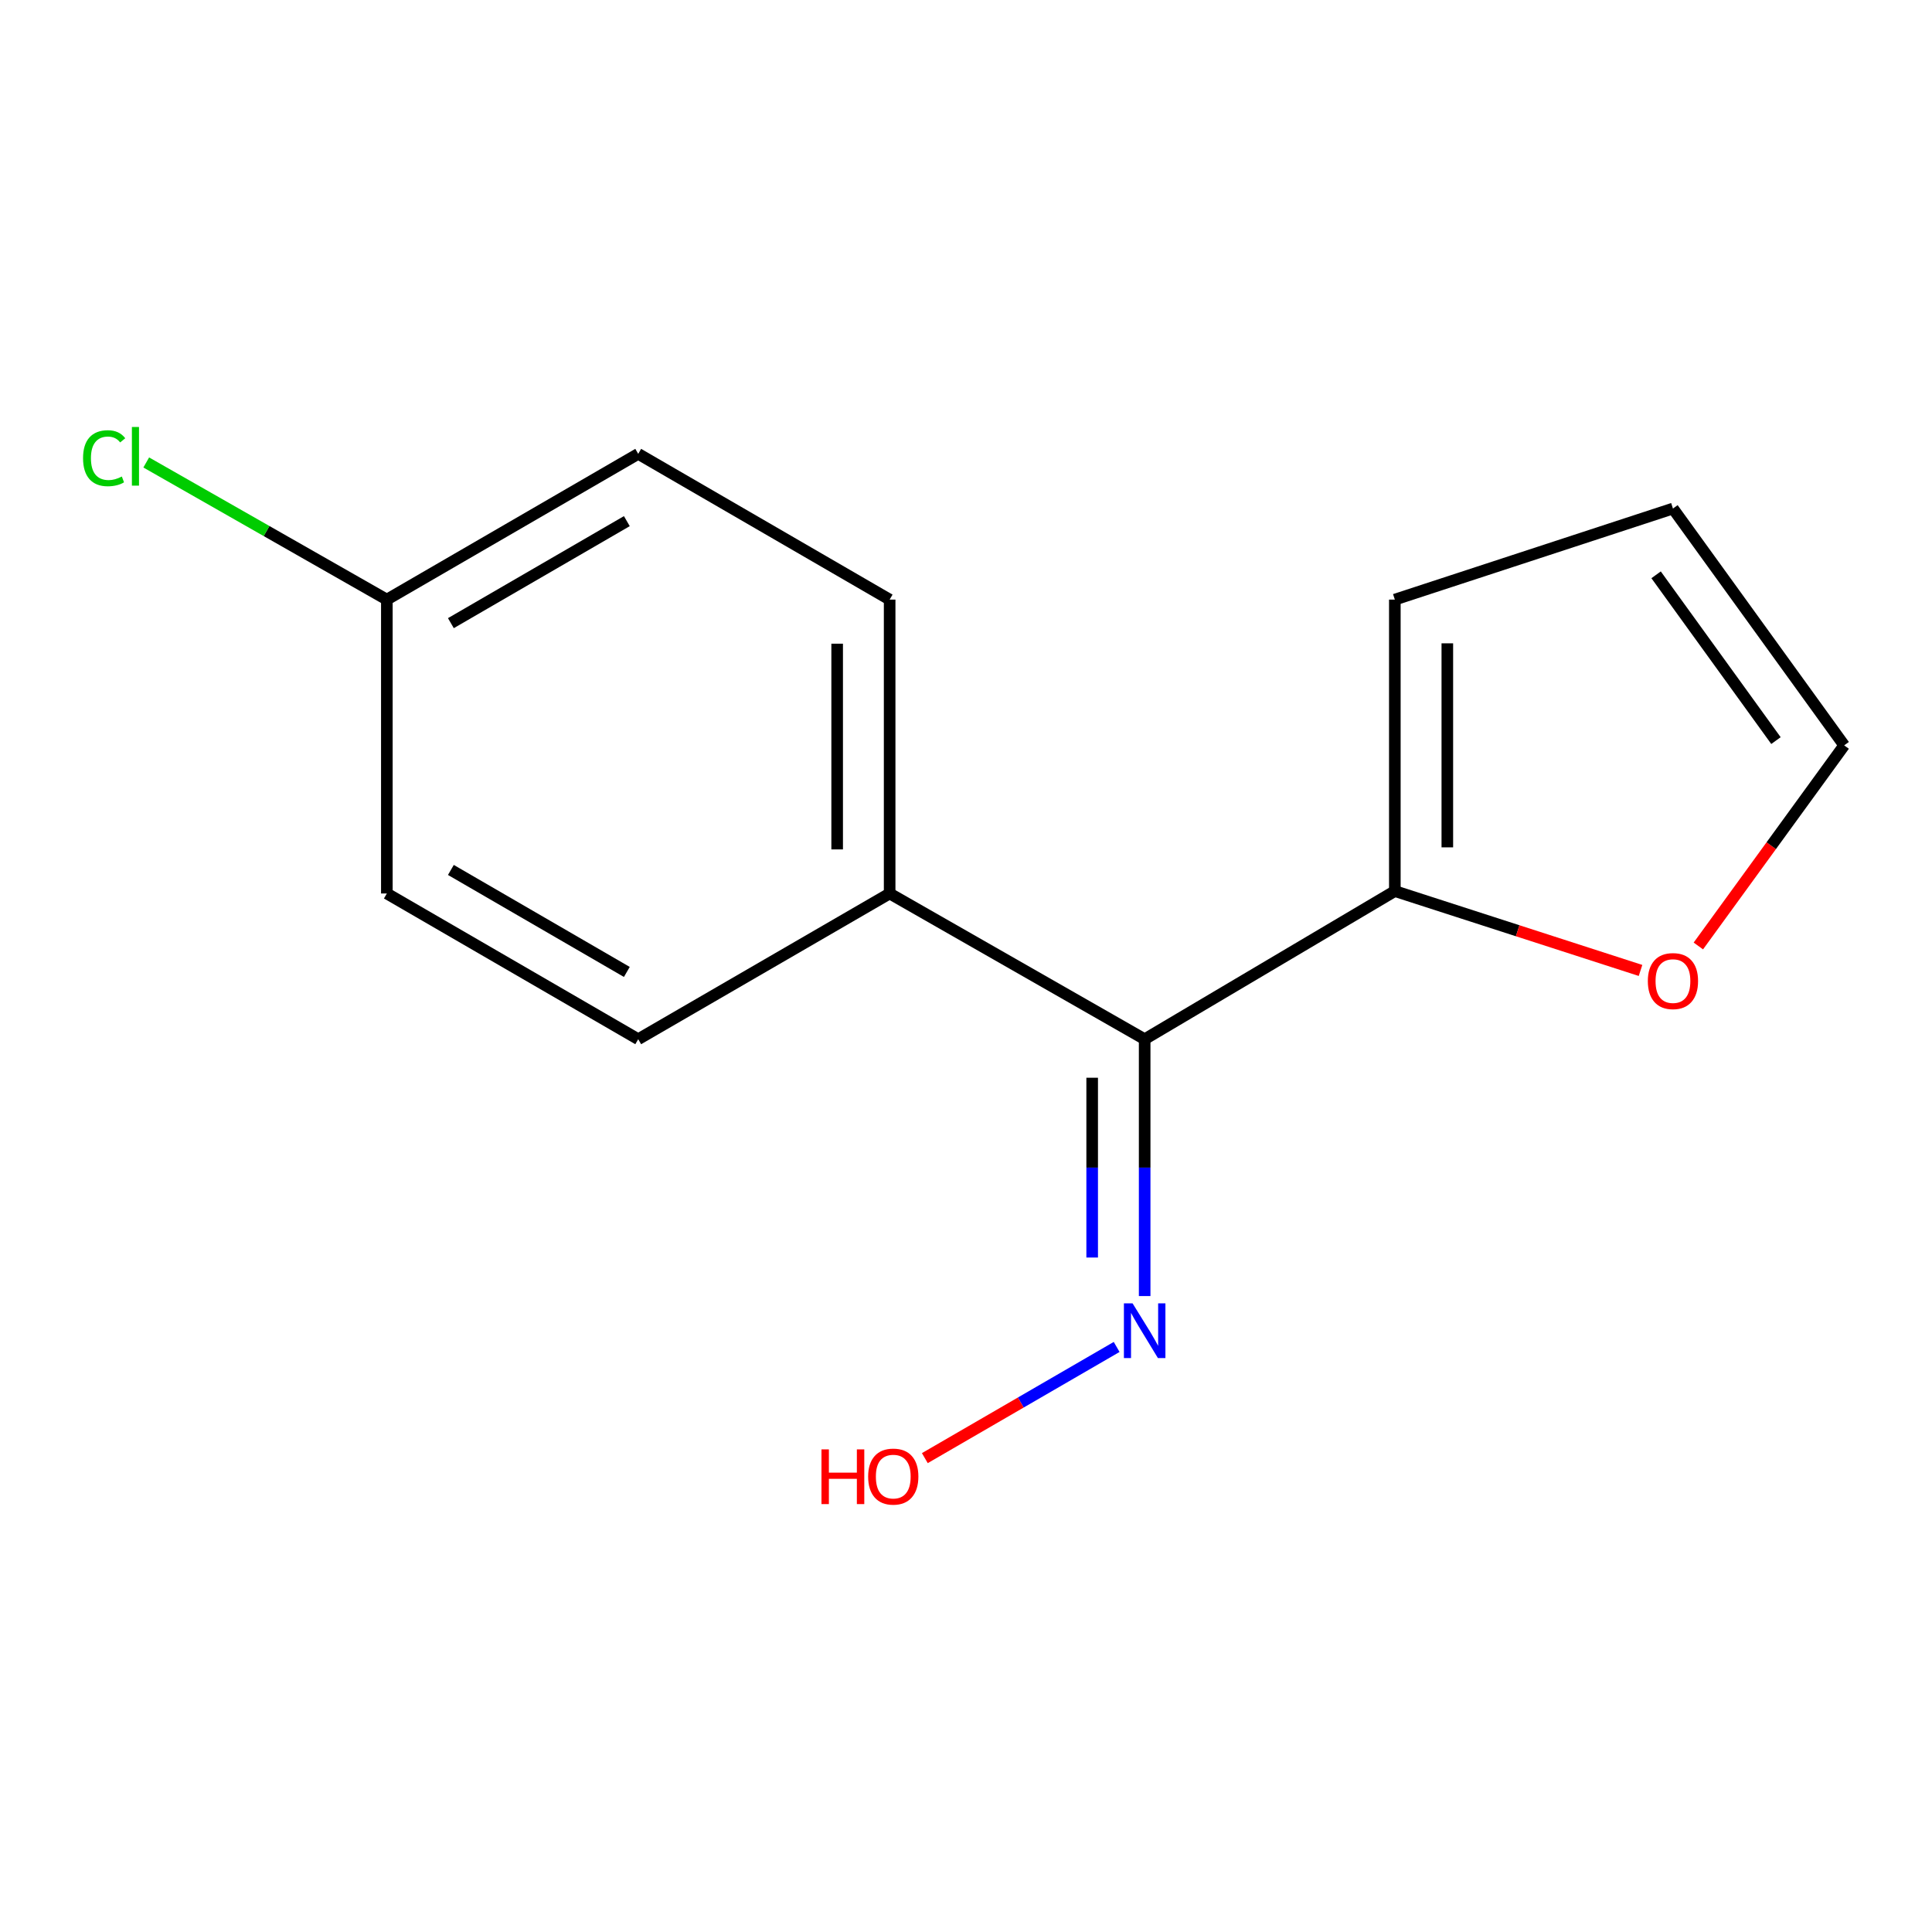 <?xml version='1.0' encoding='iso-8859-1'?>
<svg version='1.1' baseProfile='full'
              xmlns='http://www.w3.org/2000/svg'
                      xmlns:rdkit='http://www.rdkit.org/xml'
                      xmlns:xlink='http://www.w3.org/1999/xlink'
                  xml:space='preserve'
width='1000px' height='1000px' viewBox='0 0 1000 1000'>
<!-- END OF HEADER -->
<rect style='opacity:1.0;fill:#FFFFFF;stroke:none' width='1000' height='1000' x='0' y='0'> </rect>
<path class='bond-0' d='M 592.475,537.895 L 721.965,461.219' style='fill:none;fill-rule:evenodd;stroke:#000000;stroke-width:6px;stroke-linecap:butt;stroke-linejoin:miter;stroke-opacity:1' />
<path class='bond-1' d='M 592.475,537.895 L 592.475,604.368' style='fill:none;fill-rule:evenodd;stroke:#000000;stroke-width:6px;stroke-linecap:butt;stroke-linejoin:miter;stroke-opacity:1' />
<path class='bond-1' d='M 592.475,604.368 L 592.475,670.841' style='fill:none;fill-rule:evenodd;stroke:#0000FF;stroke-width:6px;stroke-linecap:butt;stroke-linejoin:miter;stroke-opacity:1' />
<path class='bond-1' d='M 565.306,557.837 L 565.306,604.368' style='fill:none;fill-rule:evenodd;stroke:#000000;stroke-width:6px;stroke-linecap:butt;stroke-linejoin:miter;stroke-opacity:1' />
<path class='bond-1' d='M 565.306,604.368 L 565.306,650.899' style='fill:none;fill-rule:evenodd;stroke:#0000FF;stroke-width:6px;stroke-linecap:butt;stroke-linejoin:miter;stroke-opacity:1' />
<path class='bond-2' d='M 592.475,537.895 L 460.48,462.471' style='fill:none;fill-rule:evenodd;stroke:#000000;stroke-width:6px;stroke-linecap:butt;stroke-linejoin:miter;stroke-opacity:1' />
<path class='bond-3' d='M 721.965,461.219 L 785.549,481.76' style='fill:none;fill-rule:evenodd;stroke:#000000;stroke-width:6px;stroke-linecap:butt;stroke-linejoin:miter;stroke-opacity:1' />
<path class='bond-3' d='M 785.549,481.76 L 849.133,502.301' style='fill:none;fill-rule:evenodd;stroke:#FF0000;stroke-width:6px;stroke-linecap:butt;stroke-linejoin:miter;stroke-opacity:1' />
<path class='bond-4' d='M 721.965,461.219 L 721.965,310.356' style='fill:none;fill-rule:evenodd;stroke:#000000;stroke-width:6px;stroke-linecap:butt;stroke-linejoin:miter;stroke-opacity:1' />
<path class='bond-4' d='M 749.134,438.589 L 749.134,332.985' style='fill:none;fill-rule:evenodd;stroke:#000000;stroke-width:6px;stroke-linecap:butt;stroke-linejoin:miter;stroke-opacity:1' />
<path class='bond-10' d='M 577.975,697.178 L 528.334,725.951' style='fill:none;fill-rule:evenodd;stroke:#0000FF;stroke-width:6px;stroke-linecap:butt;stroke-linejoin:miter;stroke-opacity:1' />
<path class='bond-10' d='M 528.334,725.951 L 478.693,754.725' style='fill:none;fill-rule:evenodd;stroke:#FF0000;stroke-width:6px;stroke-linecap:butt;stroke-linejoin:miter;stroke-opacity:1' />
<path class='bond-7' d='M 460.48,462.471 L 460.48,310.356' style='fill:none;fill-rule:evenodd;stroke:#000000;stroke-width:6px;stroke-linecap:butt;stroke-linejoin:miter;stroke-opacity:1' />
<path class='bond-7' d='M 433.311,439.654 L 433.311,333.173' style='fill:none;fill-rule:evenodd;stroke:#000000;stroke-width:6px;stroke-linecap:butt;stroke-linejoin:miter;stroke-opacity:1' />
<path class='bond-8' d='M 460.48,462.471 L 330.341,537.895' style='fill:none;fill-rule:evenodd;stroke:#000000;stroke-width:6px;stroke-linecap:butt;stroke-linejoin:miter;stroke-opacity:1' />
<path class='bond-5' d='M 879.063,489.634 L 916.804,437.715' style='fill:none;fill-rule:evenodd;stroke:#FF0000;stroke-width:6px;stroke-linecap:butt;stroke-linejoin:miter;stroke-opacity:1' />
<path class='bond-5' d='M 916.804,437.715 L 954.545,385.795' style='fill:none;fill-rule:evenodd;stroke:#000000;stroke-width:6px;stroke-linecap:butt;stroke-linejoin:miter;stroke-opacity:1' />
<path class='bond-6' d='M 721.965,310.356 L 865.915,263.218' style='fill:none;fill-rule:evenodd;stroke:#000000;stroke-width:6px;stroke-linecap:butt;stroke-linejoin:miter;stroke-opacity:1' />
<path class='bond-15' d='M 954.545,385.795 L 865.915,263.218' style='fill:none;fill-rule:evenodd;stroke:#000000;stroke-width:6px;stroke-linecap:butt;stroke-linejoin:miter;stroke-opacity:1' />
<path class='bond-15' d='M 919.234,383.328 L 857.193,297.524' style='fill:none;fill-rule:evenodd;stroke:#000000;stroke-width:6px;stroke-linecap:butt;stroke-linejoin:miter;stroke-opacity:1' />
<path class='bond-12' d='M 460.48,310.356 L 330.341,234.917' style='fill:none;fill-rule:evenodd;stroke:#000000;stroke-width:6px;stroke-linecap:butt;stroke-linejoin:miter;stroke-opacity:1' />
<path class='bond-11' d='M 330.341,537.895 L 200.232,462.471' style='fill:none;fill-rule:evenodd;stroke:#000000;stroke-width:6px;stroke-linecap:butt;stroke-linejoin:miter;stroke-opacity:1' />
<path class='bond-11' d='M 324.45,503.077 L 233.374,450.28' style='fill:none;fill-rule:evenodd;stroke:#000000;stroke-width:6px;stroke-linecap:butt;stroke-linejoin:miter;stroke-opacity:1' />
<path class='bond-9' d='M 200.232,310.356 L 200.232,462.471' style='fill:none;fill-rule:evenodd;stroke:#000000;stroke-width:6px;stroke-linecap:butt;stroke-linejoin:miter;stroke-opacity:1' />
<path class='bond-13' d='M 200.232,310.356 L 137.963,274.862' style='fill:none;fill-rule:evenodd;stroke:#000000;stroke-width:6px;stroke-linecap:butt;stroke-linejoin:miter;stroke-opacity:1' />
<path class='bond-13' d='M 137.963,274.862 L 75.693,239.368' style='fill:none;fill-rule:evenodd;stroke:#00CC00;stroke-width:6px;stroke-linecap:butt;stroke-linejoin:miter;stroke-opacity:1' />
<path class='bond-14' d='M 200.232,310.356 L 330.341,234.917' style='fill:none;fill-rule:evenodd;stroke:#000000;stroke-width:6px;stroke-linecap:butt;stroke-linejoin:miter;stroke-opacity:1' />
<path class='bond-14' d='M 233.376,322.544 L 324.453,269.737' style='fill:none;fill-rule:evenodd;stroke:#000000;stroke-width:6px;stroke-linecap:butt;stroke-linejoin:miter;stroke-opacity:1' />
<path  class='atom-2' d='M 586.215 674.613
L 595.495 689.613
Q 596.415 691.093, 597.895 693.773
Q 599.375 696.453, 599.455 696.613
L 599.455 674.613
L 603.215 674.613
L 603.215 702.933
L 599.335 702.933
L 589.375 686.533
Q 588.215 684.613, 586.975 682.413
Q 585.775 680.213, 585.415 679.533
L 585.415 702.933
L 581.735 702.933
L 581.735 674.613
L 586.215 674.613
' fill='#0000FF'/>
<path  class='atom-4' d='M 852.915 507.803
Q 852.915 501.003, 856.275 497.203
Q 859.635 493.403, 865.915 493.403
Q 872.195 493.403, 875.555 497.203
Q 878.915 501.003, 878.915 507.803
Q 878.915 514.683, 875.515 518.603
Q 872.115 522.483, 865.915 522.483
Q 859.675 522.483, 856.275 518.603
Q 852.915 514.723, 852.915 507.803
M 865.915 519.283
Q 870.235 519.283, 872.555 516.403
Q 874.915 513.483, 874.915 507.803
Q 874.915 502.243, 872.555 499.443
Q 870.235 496.603, 865.915 496.603
Q 861.595 496.603, 859.235 499.403
Q 856.915 502.203, 856.915 507.803
Q 856.915 513.523, 859.235 516.403
Q 861.595 519.283, 865.915 519.283
' fill='#FF0000'/>
<path  class='atom-11' d='M 425.191 750.197
L 429.031 750.197
L 429.031 762.237
L 443.511 762.237
L 443.511 750.197
L 447.351 750.197
L 447.351 778.517
L 443.511 778.517
L 443.511 765.437
L 429.031 765.437
L 429.031 778.517
L 425.191 778.517
L 425.191 750.197
' fill='#FF0000'/>
<path  class='atom-11' d='M 449.351 764.277
Q 449.351 757.477, 452.711 753.677
Q 456.071 749.877, 462.351 749.877
Q 468.631 749.877, 471.991 753.677
Q 475.351 757.477, 475.351 764.277
Q 475.351 771.157, 471.951 775.077
Q 468.551 778.957, 462.351 778.957
Q 456.111 778.957, 452.711 775.077
Q 449.351 771.197, 449.351 764.277
M 462.351 775.757
Q 466.671 775.757, 468.991 772.877
Q 471.351 769.957, 471.351 764.277
Q 471.351 758.717, 468.991 755.917
Q 466.671 753.077, 462.351 753.077
Q 458.031 753.077, 455.671 755.877
Q 453.351 758.677, 453.351 764.277
Q 453.351 769.997, 455.671 772.877
Q 458.031 775.757, 462.351 775.757
' fill='#FF0000'/>
<path  class='atom-14' d='M 42.989 237.165
Q 42.989 230.125, 46.269 226.445
Q 49.589 222.725, 55.869 222.725
Q 61.709 222.725, 64.829 226.845
L 62.189 229.005
Q 59.909 226.005, 55.869 226.005
Q 51.589 226.005, 49.309 228.885
Q 47.069 231.725, 47.069 237.165
Q 47.069 242.765, 49.389 245.645
Q 51.749 248.525, 56.309 248.525
Q 59.429 248.525, 63.069 246.645
L 64.189 249.645
Q 62.709 250.605, 60.469 251.165
Q 58.229 251.725, 55.749 251.725
Q 49.589 251.725, 46.269 247.965
Q 42.989 244.205, 42.989 237.165
' fill='#00CC00'/>
<path  class='atom-14' d='M 68.269 221.005
L 71.949 221.005
L 71.949 251.365
L 68.269 251.365
L 68.269 221.005
' fill='#00CC00'/>
</svg>
